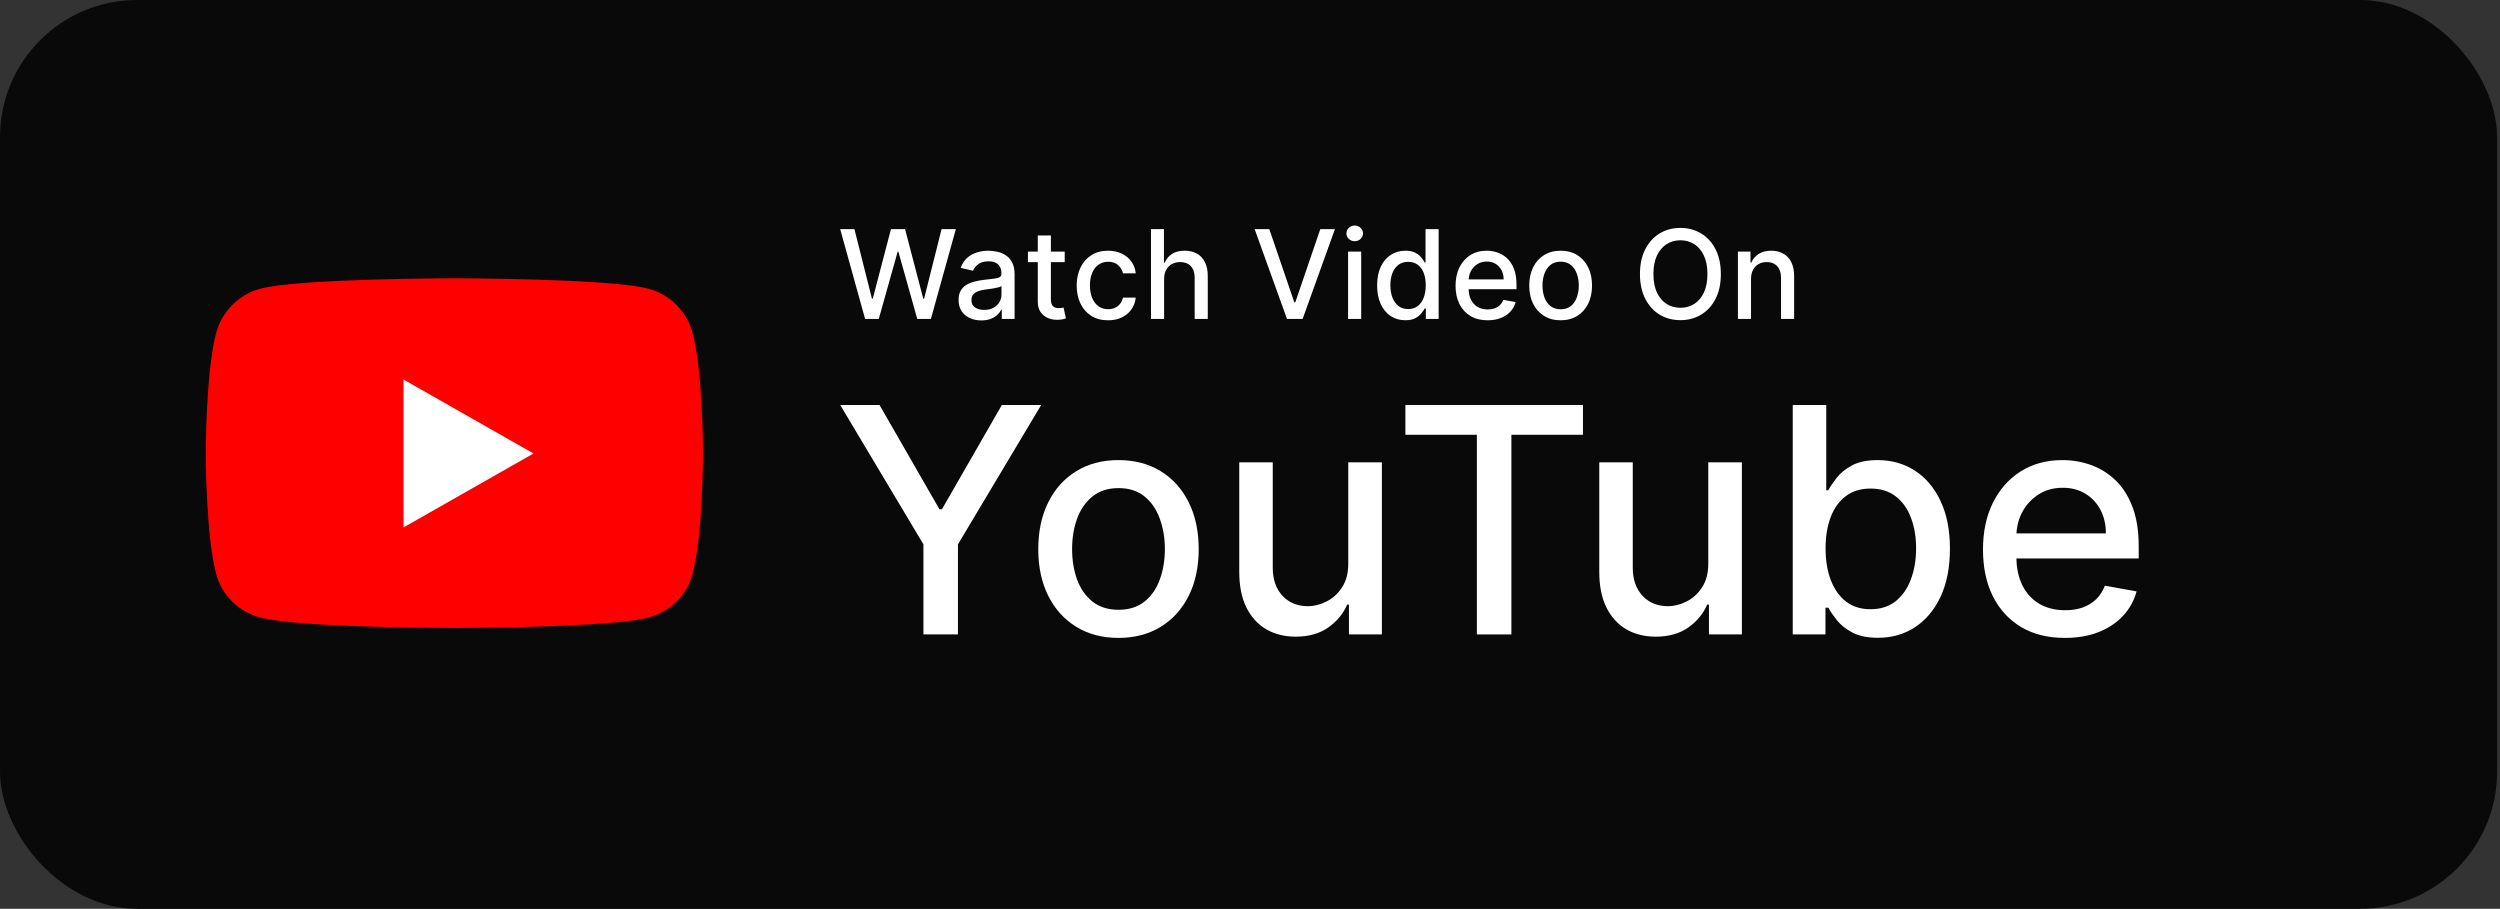 <svg width="729" height="265" viewBox="0 0 729 265" fill="none" xmlns="http://www.w3.org/2000/svg">
<rect x="0" y="0" width="729" height="265" fill="#333333" stroke="none"/>
<rect width="728.158" height="265" rx="40" fill="#090909"/>
<path d="M602.119 186.013C597.175 186.013 592.917 184.956 589.345 182.844C585.795 180.709 583.051 177.714 581.112 173.859C579.196 169.982 578.237 165.441 578.237 160.236C578.237 155.096 579.196 150.565 581.112 146.645C583.051 142.724 585.752 139.664 589.215 137.464C592.699 135.265 596.772 134.165 601.433 134.165C604.265 134.165 607.009 134.633 609.666 135.57C612.323 136.506 614.708 137.976 616.821 139.98C618.934 141.984 620.6 144.587 621.82 147.788C623.039 150.968 623.649 154.834 623.649 159.386V162.849H583.759V155.531H614.077C614.077 152.961 613.554 150.685 612.509 148.703C611.463 146.699 609.993 145.12 608.098 143.966C606.225 142.812 604.025 142.234 601.499 142.234C598.754 142.234 596.359 142.91 594.311 144.26C592.286 145.589 590.717 147.331 589.607 149.487C588.518 151.622 587.973 153.941 587.973 156.446V162.163C587.973 165.518 588.561 168.371 589.737 170.723C590.935 173.075 592.601 174.872 594.736 176.114C596.87 177.333 599.364 177.943 602.217 177.943C604.069 177.943 605.757 177.682 607.281 177.159C608.806 176.615 610.124 175.809 611.234 174.741C612.345 173.674 613.195 172.357 613.783 170.788L623.029 172.455C622.288 175.177 620.959 177.562 619.043 179.609C617.148 181.635 614.763 183.214 611.888 184.347C609.035 185.457 605.779 186.013 602.119 186.013Z" fill="white"/>
<path d="M522.766 185V118.091H532.534V142.953H533.122C533.688 141.908 534.505 140.699 535.572 139.327C536.64 137.955 538.121 136.757 540.016 135.733C541.911 134.688 544.415 134.165 547.53 134.165C551.581 134.165 555.196 135.188 558.376 137.236C561.556 139.283 564.05 142.234 565.858 146.089C567.687 149.945 568.602 154.584 568.602 160.007C568.602 165.43 567.698 170.08 565.891 173.957C564.083 177.812 561.6 180.786 558.442 182.876C555.284 184.946 551.679 185.98 547.628 185.98C544.579 185.98 542.085 185.468 540.146 184.445C538.23 183.421 536.727 182.223 535.638 180.851C534.549 179.479 533.71 178.259 533.122 177.192H532.305V185H522.766ZM532.338 159.909C532.338 163.438 532.85 166.53 533.874 169.188C534.897 171.845 536.378 173.925 538.317 175.428C540.255 176.909 542.629 177.649 545.439 177.649C548.357 177.649 550.797 176.876 552.757 175.33C554.717 173.761 556.198 171.638 557.2 168.959C558.224 166.28 558.736 163.263 558.736 159.909C558.736 156.598 558.235 153.625 557.233 150.99C556.253 148.355 554.772 146.275 552.79 144.75C550.83 143.225 548.379 142.463 545.439 142.463C542.607 142.463 540.212 143.193 538.251 144.652C536.313 146.111 534.843 148.148 533.841 150.761C532.839 153.375 532.338 156.424 532.338 159.909Z" fill="white"/>
<path d="M498.135 164.189V134.818H507.936V185H498.331V176.31H497.808C496.654 178.989 494.803 181.221 492.254 183.007C489.728 184.771 486.581 185.653 482.813 185.653C479.589 185.653 476.736 184.946 474.253 183.53C471.792 182.092 469.853 179.969 468.438 177.159C467.044 174.349 466.347 170.875 466.347 166.737V134.818H476.115V165.561C476.115 168.981 477.063 171.703 478.957 173.729C480.852 175.754 483.314 176.767 486.341 176.767C488.171 176.767 489.989 176.31 491.797 175.395C493.627 174.48 495.14 173.097 496.338 171.246C497.558 169.394 498.157 167.042 498.135 164.189Z" fill="white"/>
<path d="M409.813 126.781V118.091H461.596V126.781H440.72V185H430.657V126.781H409.813Z" fill="white"/>
<path d="M393.155 164.189V134.818H402.956V185H393.351V176.31H392.828C391.674 178.989 389.822 181.221 387.274 183.007C384.747 184.771 381.6 185.653 377.832 185.653C374.609 185.653 371.755 184.946 369.272 183.53C366.811 182.092 364.873 179.969 363.457 177.159C362.063 174.349 361.366 170.875 361.366 166.737V134.818H371.135V165.561C371.135 168.981 372.082 171.703 373.977 173.729C375.872 175.754 378.333 176.767 381.361 176.767C383.19 176.767 385.009 176.31 386.816 175.395C388.646 174.48 390.16 173.097 391.358 171.246C392.577 169.394 393.176 167.042 393.155 164.189Z" fill="white"/>
<path d="M326.15 186.013C321.446 186.013 317.34 184.935 313.834 182.778C310.327 180.622 307.604 177.606 305.666 173.729C303.728 169.852 302.758 165.321 302.758 160.138C302.758 154.932 303.728 150.38 305.666 146.482C307.604 142.583 310.327 139.555 313.834 137.399C317.34 135.243 321.446 134.165 326.15 134.165C330.855 134.165 334.96 135.243 338.467 137.399C341.974 139.555 344.696 142.583 346.635 146.482C348.573 150.38 349.542 154.932 349.542 160.138C349.542 165.321 348.573 169.852 346.635 173.729C344.696 177.606 341.974 180.622 338.467 182.778C334.96 184.935 330.855 186.013 326.15 186.013ZM326.183 177.812C329.232 177.812 331.759 177.007 333.763 175.395C335.766 173.783 337.247 171.638 338.206 168.959C339.186 166.28 339.676 163.329 339.676 160.105C339.676 156.903 339.186 153.963 338.206 151.284C337.247 148.583 335.766 146.416 333.763 144.783C331.759 143.149 329.232 142.332 326.183 142.332C323.112 142.332 320.564 143.149 318.538 144.783C316.534 146.416 315.042 148.583 314.062 151.284C313.104 153.963 312.625 156.903 312.625 160.105C312.625 163.329 313.104 166.28 314.062 168.959C315.042 171.638 316.534 173.783 318.538 175.395C320.564 177.007 323.112 177.812 326.183 177.812Z" fill="white"/>
<path d="M245 118.091H256.467L273.946 148.507H274.665L292.143 118.091H303.611L279.337 158.733V185H269.274V158.733L245 118.091Z" fill="white"/>
<path d="M510.6 81.341V93H506.778V73.364H510.447V76.56H510.69C511.141 75.52 511.849 74.685 512.812 74.054C513.784 73.423 515.007 73.108 516.481 73.108C517.819 73.108 518.991 73.389 519.997 73.952C521.002 74.506 521.782 75.332 522.336 76.432C522.89 77.531 523.167 78.891 523.167 80.51V93H519.345V80.97C519.345 79.547 518.974 78.435 518.232 77.633C517.491 76.824 516.472 76.419 515.177 76.419C514.291 76.419 513.502 76.611 512.812 76.994C512.13 77.378 511.589 77.94 511.188 78.682C510.796 79.415 510.6 80.301 510.6 81.341Z" fill="white"/>
<path d="M501.8 79.909C501.8 82.705 501.288 85.108 500.265 87.119C499.243 89.122 497.841 90.665 496.059 91.747C494.287 92.821 492.271 93.358 490.013 93.358C487.746 93.358 485.721 92.821 483.94 91.747C482.167 90.665 480.77 89.118 479.747 87.106C478.724 85.095 478.213 82.696 478.213 79.909C478.213 77.114 478.724 74.715 479.747 72.712C480.77 70.7 482.167 69.158 483.94 68.084C485.721 67.001 487.746 66.46 490.013 66.46C492.271 66.46 494.287 67.001 496.059 68.084C497.841 69.158 499.243 70.7 500.265 72.712C501.288 74.715 501.8 77.114 501.8 79.909ZM497.888 79.909C497.888 77.778 497.542 75.984 496.852 74.527C496.17 73.061 495.233 71.953 494.04 71.203C492.855 70.445 491.513 70.065 490.013 70.065C488.504 70.065 487.157 70.445 485.973 71.203C484.788 71.953 483.851 73.061 483.16 74.527C482.479 75.984 482.138 77.778 482.138 79.909C482.138 82.04 482.479 83.838 483.16 85.304C483.851 86.761 484.788 87.869 485.973 88.628C487.157 89.378 488.504 89.753 490.013 89.753C491.513 89.753 492.855 89.378 494.04 88.628C495.233 87.869 496.17 86.761 496.852 85.304C497.542 83.838 497.888 82.04 497.888 79.909Z" fill="white"/>
<path d="M455.082 93.396C453.241 93.396 451.635 92.974 450.263 92.131C448.89 91.287 447.825 90.107 447.066 88.59C446.308 87.073 445.929 85.3 445.929 83.271C445.929 81.234 446.308 79.453 447.066 77.928C447.825 76.402 448.89 75.217 450.263 74.374C451.635 73.53 453.241 73.108 455.082 73.108C456.923 73.108 458.53 73.53 459.902 74.374C461.274 75.217 462.339 76.402 463.098 77.928C463.856 79.453 464.236 81.234 464.236 83.271C464.236 85.3 463.856 87.073 463.098 88.59C462.339 90.107 461.274 91.287 459.902 92.131C458.53 92.974 456.923 93.396 455.082 93.396ZM455.095 90.188C456.288 90.188 457.277 89.872 458.061 89.242C458.845 88.611 459.424 87.771 459.799 86.723C460.183 85.675 460.375 84.52 460.375 83.258C460.375 82.006 460.183 80.855 459.799 79.807C459.424 78.75 458.845 77.902 458.061 77.263C457.277 76.624 456.288 76.304 455.095 76.304C453.893 76.304 452.896 76.624 452.103 77.263C451.319 77.902 450.736 78.75 450.352 79.807C449.977 80.855 449.79 82.006 449.79 83.258C449.79 84.52 449.977 85.675 450.352 86.723C450.736 87.771 451.319 88.611 452.103 89.242C452.896 89.872 453.893 90.188 455.095 90.188Z" fill="white"/>
<path d="M433.785 93.396C431.85 93.396 430.184 92.983 428.787 92.156C427.397 91.321 426.323 90.149 425.565 88.641C424.815 87.124 424.44 85.347 424.44 83.31C424.44 81.298 424.815 79.526 425.565 77.992C426.323 76.457 427.38 75.26 428.735 74.399C430.099 73.538 431.693 73.108 433.517 73.108C434.625 73.108 435.698 73.291 436.738 73.658C437.778 74.024 438.711 74.599 439.538 75.383C440.365 76.168 441.017 77.186 441.494 78.439C441.971 79.683 442.21 81.196 442.21 82.977V84.332H426.6V81.469H438.464C438.464 80.463 438.26 79.573 437.85 78.797C437.441 78.013 436.866 77.395 436.125 76.943C435.392 76.492 434.531 76.266 433.542 76.266C432.468 76.266 431.531 76.53 430.73 77.058C429.937 77.578 429.323 78.26 428.889 79.104C428.463 79.939 428.25 80.847 428.25 81.827V84.064C428.25 85.376 428.48 86.493 428.94 87.413C429.409 88.334 430.061 89.037 430.896 89.523C431.731 90 432.707 90.239 433.823 90.239C434.548 90.239 435.208 90.136 435.805 89.932C436.402 89.719 436.917 89.403 437.352 88.986C437.787 88.568 438.119 88.053 438.349 87.439L441.967 88.091C441.677 89.156 441.157 90.09 440.407 90.891C439.666 91.683 438.733 92.301 437.608 92.744C436.491 93.179 435.217 93.396 433.785 93.396Z" fill="white"/>
<path d="M409.778 93.383C408.192 93.383 406.778 92.979 405.533 92.169C404.298 91.351 403.326 90.188 402.619 88.679C401.92 87.162 401.57 85.342 401.57 83.22C401.57 81.098 401.924 79.283 402.631 77.774C403.347 76.266 404.327 75.111 405.572 74.31C406.816 73.508 408.227 73.108 409.803 73.108C411.022 73.108 412.002 73.312 412.744 73.722C413.494 74.122 414.073 74.591 414.482 75.128C414.9 75.665 415.224 76.138 415.454 76.547H415.684V66.818H419.506V93H415.773V89.945H415.454C415.224 90.362 414.891 90.84 414.457 91.376C414.031 91.913 413.442 92.382 412.692 92.783C411.942 93.183 410.971 93.383 409.778 93.383ZM410.621 90.124C411.721 90.124 412.65 89.834 413.408 89.254C414.175 88.666 414.755 87.852 415.147 86.812C415.548 85.773 415.748 84.562 415.748 83.182C415.748 81.818 415.552 80.625 415.16 79.602C414.768 78.58 414.192 77.783 413.434 77.212C412.675 76.641 411.738 76.355 410.621 76.355C409.471 76.355 408.512 76.653 407.745 77.25C406.978 77.847 406.398 78.66 406.006 79.692C405.623 80.723 405.431 81.886 405.431 83.182C405.431 84.494 405.627 85.675 406.019 86.723C406.411 87.771 406.991 88.602 407.758 89.216C408.533 89.821 409.488 90.124 410.621 90.124Z" fill="white"/>
<path d="M393.102 93V73.364H396.924V93H393.102ZM395.032 70.334C394.368 70.334 393.797 70.112 393.319 69.669C392.851 69.217 392.616 68.68 392.616 68.058C392.616 67.428 392.851 66.891 393.319 66.448C393.797 65.996 394.368 65.77 395.032 65.77C395.697 65.77 396.264 65.996 396.733 66.448C397.21 66.891 397.449 67.428 397.449 68.058C397.449 68.68 397.21 69.217 396.733 69.669C396.264 70.112 395.697 70.334 395.032 70.334Z" fill="white"/>
<path d="M370.13 66.818L377.417 88.142H377.711L384.998 66.818H389.268L379.846 93H375.282L365.86 66.818H370.13Z" fill="white"/>
<path d="M339.454 81.341V93H335.631V66.818H339.403V76.56H339.646C340.106 75.503 340.809 74.663 341.755 74.041C342.701 73.419 343.937 73.108 345.462 73.108C346.809 73.108 347.985 73.385 348.991 73.939C350.005 74.493 350.789 75.32 351.343 76.419C351.905 77.51 352.187 78.874 352.187 80.51V93H348.364V80.97C348.364 79.53 347.994 78.413 347.252 77.621C346.511 76.82 345.479 76.419 344.158 76.419C343.255 76.419 342.445 76.611 341.729 76.994C341.022 77.378 340.464 77.94 340.055 78.682C339.654 79.415 339.454 80.301 339.454 81.341Z" fill="white"/>
<path d="M323.117 93.396C321.216 93.396 319.58 92.966 318.208 92.105C316.844 91.236 315.796 90.038 315.063 88.513C314.33 86.987 313.963 85.24 313.963 83.271C313.963 81.277 314.338 79.517 315.088 77.992C315.838 76.457 316.895 75.26 318.259 74.399C319.622 73.538 321.229 73.108 323.078 73.108C324.57 73.108 325.899 73.385 327.067 73.939C328.235 74.484 329.176 75.251 329.892 76.24C330.617 77.229 331.047 78.383 331.184 79.705H327.463C327.259 78.784 326.79 77.992 326.057 77.327C325.333 76.662 324.361 76.33 323.142 76.33C322.077 76.33 321.144 76.611 320.343 77.173C319.55 77.727 318.932 78.52 318.489 79.551C318.046 80.574 317.824 81.784 317.824 83.182C317.824 84.614 318.042 85.849 318.476 86.889C318.911 87.929 319.524 88.734 320.317 89.305C321.118 89.876 322.06 90.162 323.142 90.162C323.867 90.162 324.523 90.03 325.111 89.766C325.708 89.493 326.206 89.105 326.607 88.602C327.016 88.099 327.301 87.494 327.463 86.787H331.184C331.047 88.057 330.634 89.19 329.943 90.188C329.253 91.185 328.328 91.969 327.169 92.54C326.019 93.111 324.668 93.396 323.117 93.396Z" fill="white"/>
<path d="M310.468 73.364V76.432H299.742V73.364H310.468ZM302.619 68.659H306.441V87.234C306.441 87.976 306.552 88.534 306.773 88.909C306.995 89.276 307.281 89.527 307.63 89.663C307.988 89.791 308.376 89.855 308.793 89.855C309.1 89.855 309.369 89.834 309.599 89.791C309.829 89.749 310.008 89.715 310.136 89.689L310.826 92.847C310.604 92.932 310.289 93.017 309.88 93.102C309.471 93.196 308.96 93.247 308.346 93.256C307.34 93.273 306.403 93.094 305.533 92.719C304.664 92.344 303.961 91.764 303.424 90.98C302.887 90.196 302.619 89.212 302.619 88.027V68.659Z" fill="white"/>
<path d="M286.16 93.435C284.916 93.435 283.791 93.205 282.785 92.744C281.78 92.276 280.983 91.598 280.395 90.712C279.815 89.825 279.525 88.739 279.525 87.452C279.525 86.344 279.738 85.432 280.165 84.716C280.591 84 281.166 83.433 281.89 83.016C282.615 82.598 283.425 82.283 284.319 82.07C285.214 81.857 286.126 81.695 287.055 81.584C288.231 81.448 289.186 81.337 289.919 81.251C290.652 81.158 291.184 81.008 291.517 80.804C291.849 80.599 292.015 80.267 292.015 79.807V79.717C292.015 78.601 291.7 77.736 291.069 77.122C290.447 76.508 289.518 76.202 288.282 76.202C286.996 76.202 285.981 76.487 285.24 77.058C284.507 77.621 284 78.247 283.719 78.938L280.126 78.119C280.552 76.926 281.175 75.963 281.993 75.23C282.819 74.489 283.77 73.952 284.844 73.619C285.917 73.278 287.047 73.108 288.231 73.108C289.015 73.108 289.846 73.202 290.724 73.389C291.611 73.568 292.437 73.901 293.204 74.386C293.98 74.872 294.615 75.567 295.109 76.47C295.604 77.365 295.851 78.528 295.851 79.96V93H292.118V90.315H291.964C291.717 90.81 291.346 91.296 290.852 91.773C290.358 92.25 289.723 92.646 288.947 92.962C288.172 93.277 287.243 93.435 286.16 93.435ZM286.991 90.367C288.048 90.367 288.952 90.158 289.702 89.74C290.46 89.323 291.035 88.777 291.427 88.104C291.828 87.422 292.028 86.693 292.028 85.918V83.386C291.892 83.523 291.628 83.651 291.236 83.77C290.852 83.881 290.413 83.979 289.919 84.064C289.425 84.141 288.943 84.213 288.474 84.281C288.006 84.341 287.613 84.392 287.298 84.435C286.557 84.528 285.879 84.686 285.265 84.908C284.66 85.129 284.175 85.449 283.808 85.867C283.45 86.276 283.271 86.821 283.271 87.503C283.271 88.449 283.621 89.165 284.319 89.651C285.018 90.128 285.909 90.367 286.991 90.367Z" fill="white"/>
<path d="M252.261 93L245 66.818H249.155L254.256 87.094H254.499L259.804 66.818H263.92L269.226 87.107H269.469L274.557 66.818H278.724L271.45 93H267.474L261.964 73.389H261.76L256.25 93H252.261Z" fill="white"/>
<rect x="95.94" y="94.789" width="70.641" height="66.923" fill="white"/>
<path d="M201.97 97.108C200.302 90.829 195.389 85.884 189.151 84.206C177.843 81.156 132.5 81.156 132.5 81.156C132.5 81.156 87.157 81.156 75.849 84.206C69.611 85.884 64.698 90.829 63.03 97.108C60 108.49 60 132.236 60 132.236C60 132.236 60 155.982 63.03 167.363C64.698 173.642 69.611 178.381 75.849 180.06C87.157 183.109 132.5 183.109 132.5 183.109C132.5 183.109 177.843 183.109 189.151 180.06C195.389 178.381 200.302 173.642 201.97 167.363C205 155.982 205 132.236 205 132.236C205 132.236 205 108.49 201.97 97.108ZM117.67 153.795V110.676L155.568 132.236L117.67 153.795Z" fill="#FF0000"/>
</svg>
